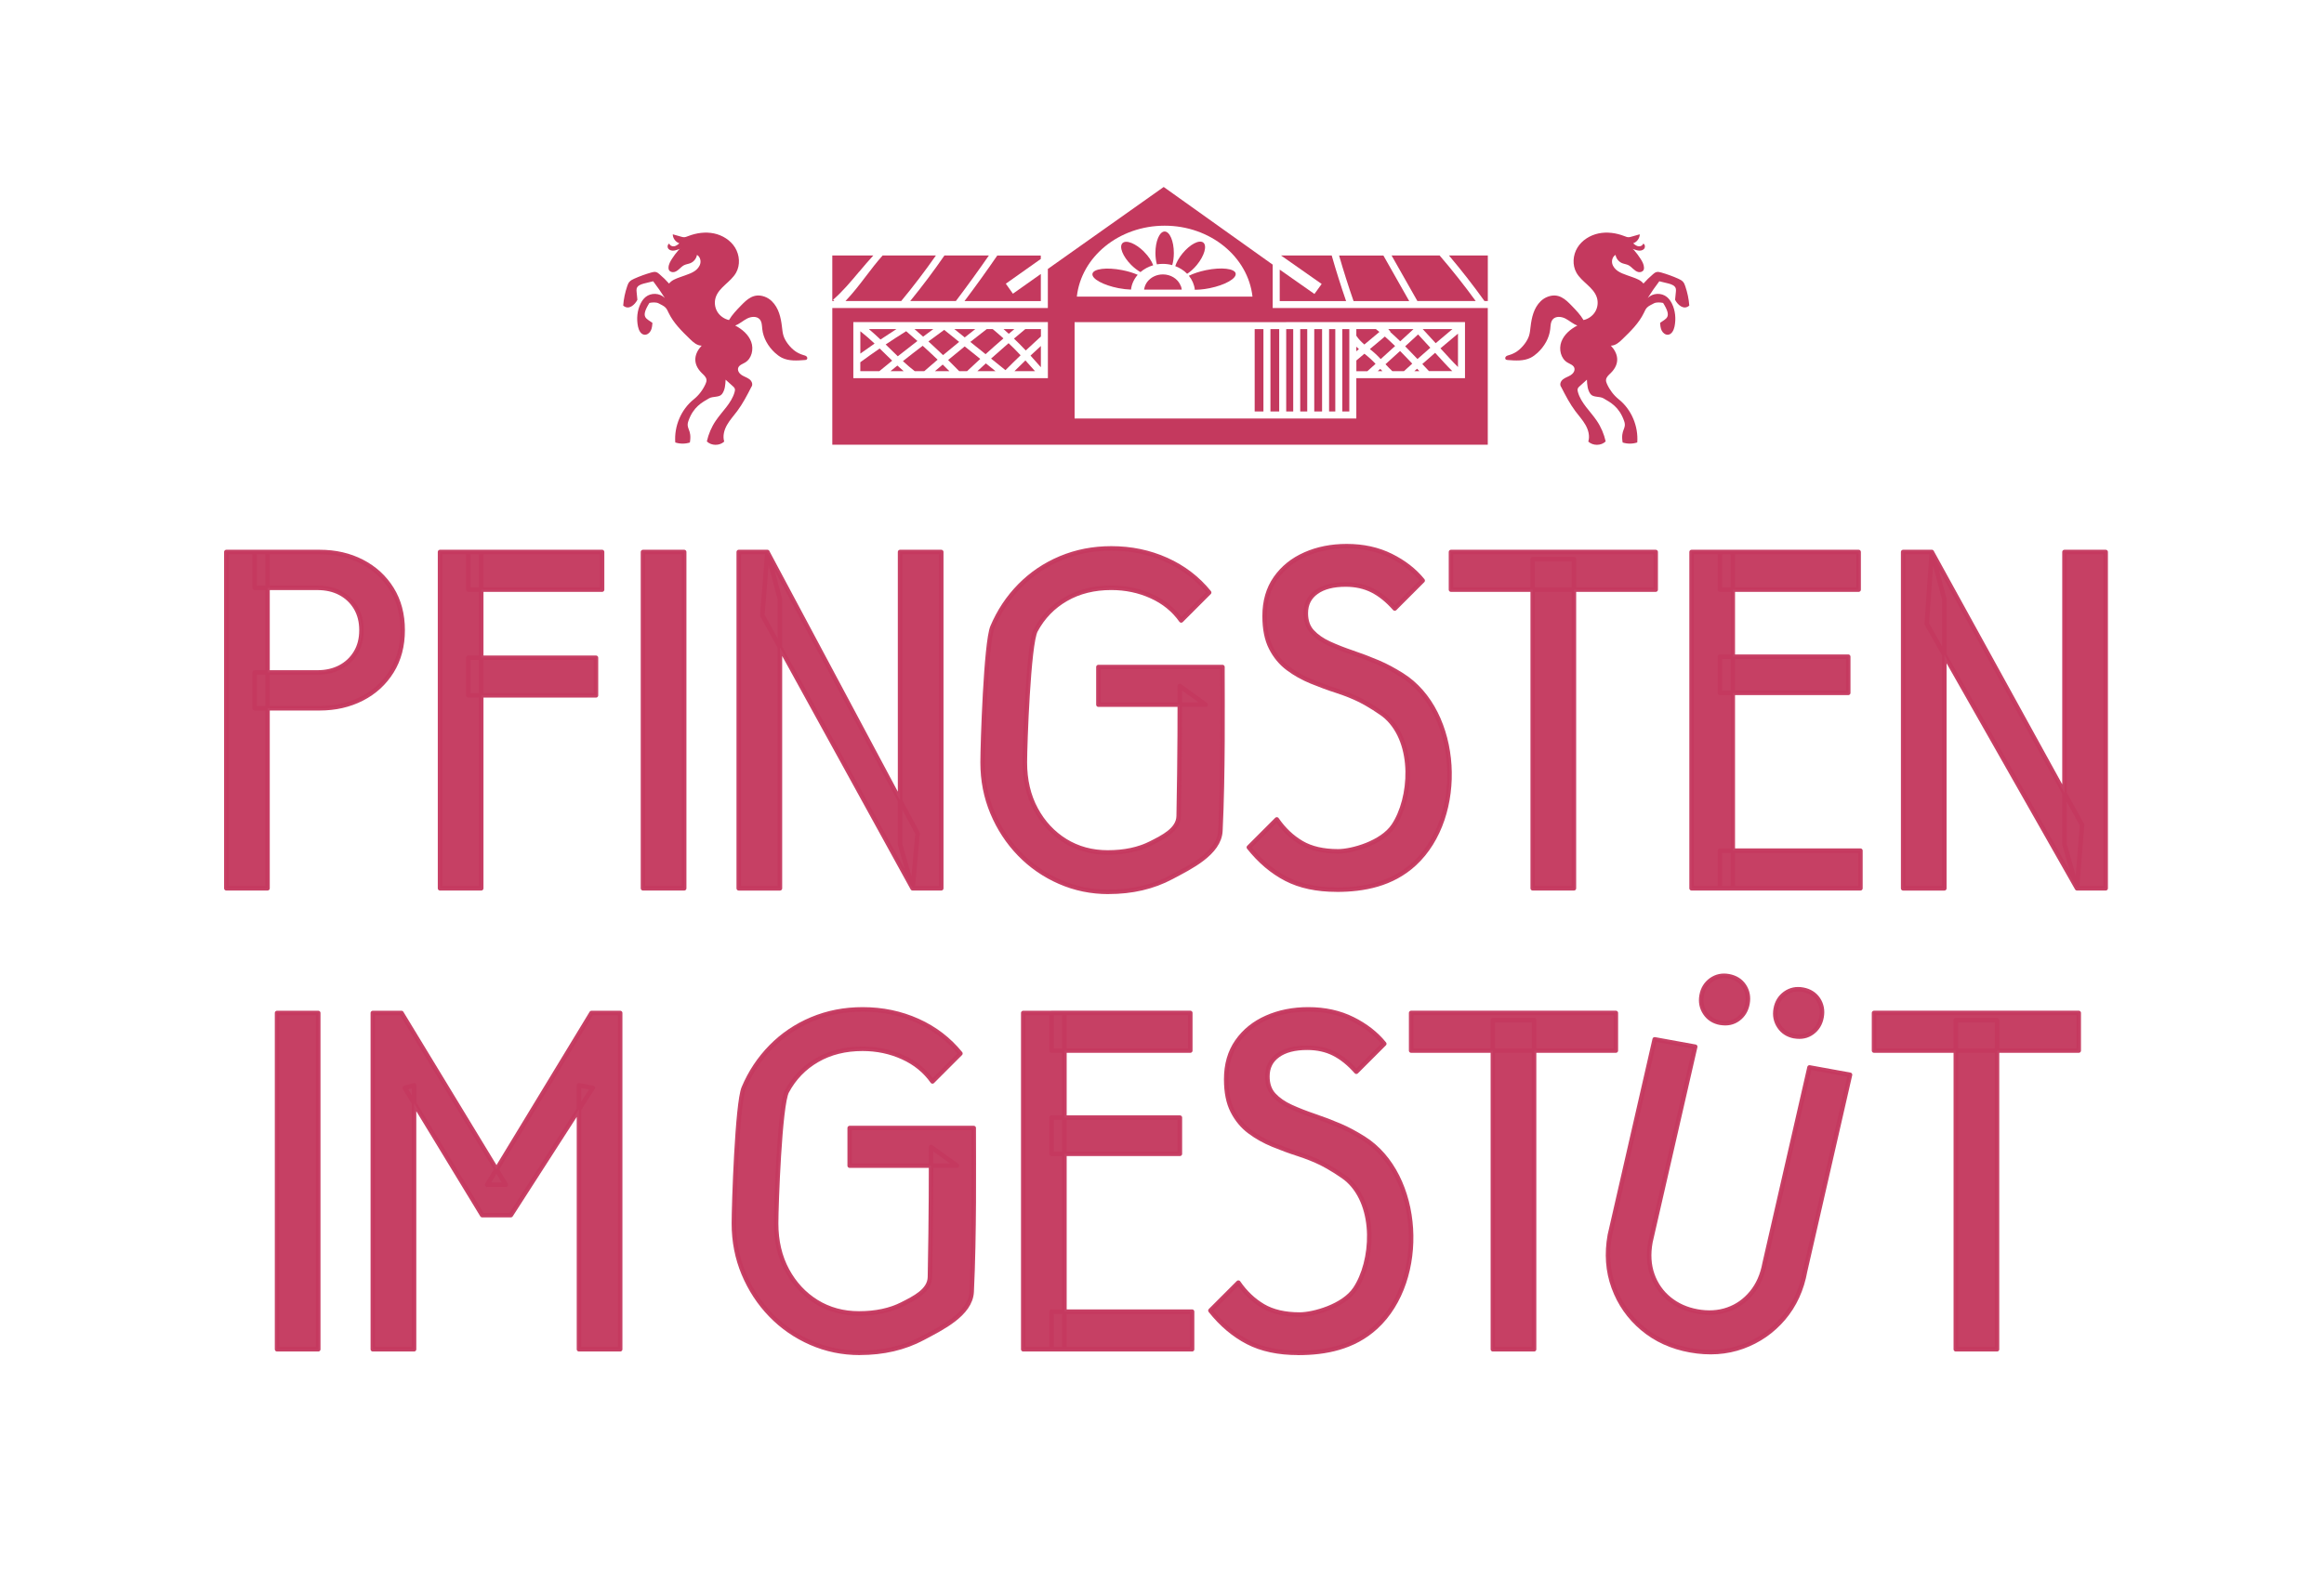 <?xml version="1.0" encoding="UTF-8"?>
<svg id="LOGO" xmlns="http://www.w3.org/2000/svg" viewBox="0 0 520.34 354.14">
  <defs>
    <style>
      .cls-1 {
        stroke-width: 0px;
      }

      .cls-1, .cls-2 {
        fill: #c4395e;
      }

      .cls-2 {
        opacity: .96;
        stroke: #c5395f;
        stroke-linecap: round;
        stroke-linejoin: round;
      }
    </style>
  </defs>
  <g>
    <path class="cls-1" d="M367.97,63.5c-.57-.74-1.51-1.09-2.39-1.41-.44-.16-.89-.32-1.33-.47-.69-.25-1.39-.5-2-.91s-1.12-1.01-1.28-1.72.11-1.55.75-1.91c.13.81.71,1.54,1.47,1.85.45.18.95.23,1.39.44.41.2.74.54,1.08.84s.71.61,1.16.71.98-.06,1.18-.47c.08-.16.1-.35.09-.53-.02-.72-.4-1.39-.79-1.99-.42-.65-.88-1.28-1.4-1.87-.14-.16-.3-.31-.51-.36.46.11.9.32,1.37.4s1.01,0,1.33-.35.26-1.03-.18-1.2c-.11.43-.61.67-1.05.61s-.82-.34-1.19-.68c.84-.28,1.46-1.13,1.47-2.01-.62.18-1.25.35-1.87.53-.21.06-.42.12-.64.12-.32,0-.63-.13-.94-.25-1.83-.71-3.85-1-5.77-.6s-3.72,1.52-4.74,3.19-1.18,3.89-.22,5.6c1.19,2.11,3.83,3.25,4.57,5.55.34,1.05.2,2.25-.37,3.2s-1.57,1.63-2.61,1.86c-.71-1.21-1.7-2.23-2.68-3.24-1.35-1.39-2.86-2.87-5.29-2-.61.22-1.16.57-1.62,1.02-1.55,1.51-2.03,3.66-2.27,5.74-.08.67-.14,1.35-.34,1.99-.21.66-.57,1.27-.99,1.83-.49.65-1.07,1.24-1.74,1.7-.53.35-1.11.62-1.72.8-.24.07-.5.13-.69.29s-.27.49-.09.67c.12.12.3.14.46.15,1.73.14,3.55.26,5.11-.5.58-.29,1.1-.69,1.58-1.13,1.5-1.39,2.61-3.27,2.83-5.31.08-.75.07-1.59.56-2.16.67-.78,1.94-.65,2.85-.18s1.69,1.22,2.66,1.55c-1.55.81-2.99,2.02-3.59,3.66s-.13,3.74,1.37,4.63c.57.34,1.32.56,1.54,1.19.21.62-.25,1.28-.8,1.63s-1.2.53-1.72.93-.87,1.16-.4,1.77c.95,1.85,1.91,3.71,3.16,5.38.77,1.03,1.65,1.98,2.28,3.1s.99,2.47.61,3.7c1.04.98,2.87.97,3.89-.03-.37-1.65-1.04-3.23-1.99-4.63-1.44-2.13-3.52-3.93-4.22-6.41-.08-.28-.14-.58-.02-.84.08-.19.24-.34.39-.47.55-.49,1.1-.98,1.64-1.48.05,1.12.13,2.31.8,3.21.63.83,2.04.45,2.93.98,1.55.91,3.48,1.87,4.6,5.06.64,1.83-.84,1.81-.33,4.82,1.06.34,2.22.33,3.27-.01.27-3.63-1.28-7.37-4.14-9.66-1.14-.92-2.04-2.11-2.64-3.45-.13-.29-.24-.6-.21-.92.06-.64.62-1.09,1.08-1.54,2.22-2.22,1.54-4.48,0-6.11,1.03,0,1.88-.75,2.61-1.47,1.82-1.76,3.68-3.58,4.78-5.86.2-.42.38-.85.7-1.19.21-.22.47-.38.74-.53.27-.16.55-.3.84-.44.54-.26,1.43-.21,2.01-.08.11.03-.12-.21-.03-.08,2.15,3.4.74,3.52-.62,4.54.04.6.09,1.22.37,1.76s.84.97,1.44.9c.82-.1,1.25-1.03,1.42-1.84.35-1.71.19-3.55-.58-5.12-.28-.56-.64-1.08-1.12-1.48-1.21-1-3.16-.94-4.3.21.81-1.28,1.67-2.53,2.59-3.74.71.16,1.42.33,2.12.52.65.18,1.4.46,1.57,1.11.06.23.04.48.02.72-.06.6-.12,1.2-.18,1.8.57,1.12,1.95,2.4,3.18,1.29-.11-1.48-.42-2.94-.9-4.34-.12-.35-.25-.7-.49-.97-.28-.33-.69-.53-1.09-.71-1.23-.55-2.5-1.01-3.8-1.38-.36-.1-.74-.2-1.1-.09-.28.08-.51.27-.72.45-.8.68-1.55,1.41-2.16,2.11Z"/>
    <path class="cls-1" d="M149.8,63.5c.57-.74,1.51-1.09,2.39-1.41.44-.16.89-.32,1.33-.47.69-.25,1.39-.5,2-.91s1.12-1.01,1.28-1.72-.11-1.55-.75-1.91c-.13.81-.71,1.54-1.47,1.85-.45.18-.95.23-1.39.44-.41.2-.74.54-1.08.84-.34.31-.71.61-1.16.71s-.98-.06-1.18-.47c-.08-.16-.1-.35-.09-.53.02-.72.4-1.39.79-1.99.42-.65.88-1.28,1.4-1.87.14-.16.3-.31.51-.36-.46.11-.9.32-1.37.4s-1.01,0-1.33-.35c-.32-.35-.26-1.03.18-1.2.11.43.61.67,1.05.61s.82-.34,1.19-.68c-.84-.28-1.46-1.13-1.47-2.01.62.18,1.25.35,1.87.53.21.06.42.12.64.12.32,0,.63-.13.94-.25,1.83-.71,3.85-1,5.77-.6s3.72,1.52,4.74,3.19,1.18,3.89.22,5.6c-1.19,2.11-3.83,3.25-4.57,5.55-.34,1.05-.2,2.25.37,3.2.57.95,1.57,1.63,2.61,1.86.71-1.21,1.7-2.23,2.68-3.24,1.35-1.39,2.86-2.87,5.29-2,.61.22,1.16.57,1.62,1.02,1.55,1.51,2.03,3.66,2.27,5.74.08.67.14,1.35.34,1.99.21.66.57,1.27.99,1.83.49.65,1.07,1.24,1.74,1.7.53.35,1.11.62,1.72.8.24.07.5.13.69.29s.27.49.09.67c-.12.12-.3.14-.46.15-1.73.14-3.55.26-5.11-.5-.58-.29-1.1-.69-1.58-1.13-1.5-1.39-2.61-3.27-2.83-5.31-.08-.75-.07-1.59-.56-2.16-.67-.78-1.94-.65-2.85-.18-.91.47-1.69,1.22-2.66,1.55,1.55.81,2.99,2.02,3.59,3.66s.13,3.74-1.37,4.63c-.57.34-1.32.56-1.54,1.19-.21.62.25,1.28.8,1.63.55.35,1.2.53,1.72.93s.87,1.16.4,1.77c-.95,1.85-1.91,3.71-3.16,5.38-.77,1.03-1.65,1.98-2.28,3.1s-.99,2.47-.61,3.7c-1.04.98-2.87.97-3.89-.03.37-1.65,1.04-3.23,1.99-4.63,1.44-2.13,3.52-3.93,4.22-6.41.08-.28.14-.58.02-.84-.08-.19-.24-.34-.39-.47-.55-.49-1.1-.98-1.64-1.48-.05,1.12-.13,2.31-.8,3.21-.63.83-2.04.45-2.93.98-1.55.91-3.48,1.87-4.6,5.06-.64,1.83.84,1.81.33,4.82-1.06.34-2.22.33-3.27-.01-.27-3.63,1.28-7.37,4.14-9.66,1.14-.92,2.04-2.11,2.64-3.45.13-.29.24-.6.21-.92-.06-.64-.62-1.09-1.08-1.54-2.22-2.22-1.54-4.48,0-6.11-1.03,0-1.88-.75-2.61-1.47-1.82-1.76-3.68-3.58-4.78-5.86-.2-.42-.38-.85-.7-1.19-.21-.22-.47-.38-.74-.53-.27-.16-.55-.3-.84-.44-.54-.26-1.43-.21-2.01-.08-.11.03.12-.21.03-.08-2.15,3.4-.74,3.52.62,4.54-.04.6-.09,1.22-.37,1.76s-.84.97-1.44.9c-.82-.1-1.25-1.03-1.42-1.84-.35-1.71-.19-3.55.58-5.12.28-.56.64-1.08,1.12-1.48,1.21-1,3.16-.94,4.3.21-.81-1.28-1.67-2.53-2.6-3.74-.71.16-1.42.33-2.12.52-.65.18-1.4.46-1.57,1.11-.06.23-.04.48-.02.72.06.6.12,1.2.18,1.8-.57,1.12-1.95,2.4-3.18,1.29.11-1.48.42-2.94.9-4.34.12-.35.25-.7.49-.97.28-.33.69-.53,1.09-.71,1.23-.55,2.5-1.01,3.8-1.38.36-.1.74-.2,1.1-.09.28.08.51.27.72.45.8.68,1.55,1.41,2.16,2.11Z"/>
    <rect class="cls-1" x="297.58" y="73.7" width="1.39" height="18.44"/>
    <path class="cls-1" d="M276.67,61.24c-.23-1.11-3.19-1.45-6.63-.75-1.5.31-2.84.76-3.85,1.26.72.89,1.2,1.96,1.33,3.12h-.74c1.14.07,2.56-.03,4.08-.34,3.43-.7,6.03-2.17,5.8-3.29Z"/>
    <rect class="cls-1" x="294.26" y="73.7" width="1.75" height="18.44"/>
    <polygon class="cls-1" points="302.11 92.14 302.11 84.68 302.11 73.7 300.54 73.7 300.54 92.14 302.11 92.14"/>
    <rect class="cls-1" x="284.45" y="73.7" width="1.96" height="18.44"/>
    <rect class="cls-1" x="287.98" y="73.7" width="1.57" height="18.44"/>
    <rect class="cls-1" x="291.12" y="73.7" width="1.57" height="18.44"/>
    <path class="cls-1" d="M267.96,59.35c1.69-2.05,2.34-4.3,1.47-5.02-.88-.72-2.96.35-4.65,2.4-.8.97-1.36,1.98-1.64,2.86,1.03.39,1.94.98,2.66,1.72.71-.46,1.47-1.12,2.16-1.96Z"/>
    <rect class="cls-1" x="280.92" y="73.7" width="1.96" height="18.44"/>
    <path class="cls-1" d="M260.37,59.09c.73,0,1.43.1,2.09.28.23-.77.36-1.71.36-2.72,0-2.65-.92-4.81-2.06-4.81s-2.06,2.15-2.06,4.81c0,.94.12,1.81.32,2.55.44-.07.89-.11,1.35-.11Z"/>
    <path class="cls-1" d="M264.23,63.77s0-.04,0-.06c-.66-1.33-2.13-2.26-3.86-2.26-1.44,0-2.7.65-3.46,1.62-.32.41-.55.88-.67,1.39-.03.13-.07.26-.08.39h8.43c-.03-.27-.1-.52-.18-.77-.08-.1-.14-.21-.17-.33Z"/>
    <path class="cls-1" d="M256.18,56.39c-1.88-1.88-4.05-2.75-4.86-1.94-.8.8.07,2.98,1.94,4.86.69.69,1.41,1.23,2.09,1.62.8-.69,1.77-1.22,2.85-1.53-.33-.92-1.03-2-2.03-3Z"/>
    <path class="cls-1" d="M244.6,61.3c-.22,1.12,2.4,2.56,5.84,3.23.99.19,1.93.29,2.79.32.14-1.24.68-2.38,1.5-3.31-.97-.43-2.17-.8-3.51-1.06-3.44-.67-6.4-.3-6.62.82Z"/>
    <path class="cls-1" d="M284.95,59.26l-24.4-17.39-25.94,18.36v8.75h-48.26v30.61h146.76v-30.61h-48.16v-9.72ZM234.62,84.68h-43.56v-12.56h43.56v12.56ZM260.76,50.54c10.25,0,18.68,6.97,19.67,15.89h-39.33c.99-8.92,9.42-15.89,19.67-15.89ZM287.98,72.13h40.03v12.56h-24.33v9.03h-63.08v-21.58h47.38Z"/>
    <g>
      <path class="cls-1" d="M216,75.56c.78-.63,1.57-1.24,2.36-1.86h-4.68l2.32,1.86Z"/>
      <path class="cls-1" d="M220.92,73.7c-1.23.94-2.45,1.9-3.67,2.87l3.42,2.74c1.32-1.19,2.65-2.37,4-3.53-.79-.71-1.59-1.41-2.4-2.08h-1.35Z"/>
      <path class="cls-1" d="M224.7,73.7c.39.34.78.69,1.16,1.05.41-.35.83-.7,1.25-1.05h-2.42Z"/>
      <path class="cls-1" d="M211.14,79.53c1.19-1,2.4-1.99,3.61-2.97l-3.35-2.69c-1.18.85-2.36,1.72-3.53,2.59,1.11,1.01,2.2,2.03,3.28,3.07Z"/>
      <path class="cls-1" d="M206.68,75.39c.76-.57,1.53-1.14,2.3-1.7h-4.23c.65.56,1.29,1.13,1.93,1.7Z"/>
      <path class="cls-1" d="M195.81,76.93c-1.02-.96-2.08-1.89-3.18-2.75v5c1.05-.76,2.11-1.51,3.18-2.24Z"/>
      <path class="cls-1" d="M227.11,78.1c-.42-.42-.86-.83-1.29-1.25-1.32,1.14-2.62,2.29-3.92,3.45l3.22,2.59c1.11-1.12,2.25-2.23,3.39-3.33-.47-.49-.93-.99-1.41-1.47Z"/>
      <path class="cls-1" d="M194.55,73.7c.89.75,1.75,1.54,2.59,2.33,1.18-.79,2.37-1.57,3.56-2.33h-6.15Z"/>
      <path class="cls-1" d="M216,77.57c-1.25,1.01-2.49,2.02-3.72,3.05.84.82,1.66,1.65,2.48,2.49h1.77c.98-.92,1.96-1.83,2.95-2.74l-3.49-2.8Z"/>
      <path class="cls-1" d="M227.02,75.82c.41.39.81.77,1.21,1.17.49.49.96.99,1.44,1.49,1.12-1.06,2.25-2.1,3.39-3.13v-1.66h-3.49c-.85.7-1.7,1.41-2.54,2.13Z"/>
      <path class="cls-1" d="M229.59,80.71c-.83.79-1.64,1.59-2.45,2.4h4.59c-.7-.81-1.41-1.61-2.14-2.4Z"/>
      <path class="cls-1" d="M230.73,79.63c.79.86,1.56,1.73,2.32,2.61v-4.76c-.78.71-1.55,1.43-2.32,2.15Z"/>
      <path class="cls-1" d="M199.76,80.77c-.55-.53-1.1-1.07-1.64-1.6-.38-.38-.77-.75-1.16-1.13-1.47,1-2.91,2.04-4.34,3.08v1.99h4.27c.95-.79,1.9-1.57,2.86-2.34Z"/>
      <path class="cls-1" d="M201,79.79c1.46-1.16,2.93-2.3,4.41-3.43-.83-.74-1.68-1.47-2.52-2.19-1.54.96-3.08,1.96-4.59,2.97.31.3.62.61.93.91.59.58,1.18,1.16,1.78,1.73Z"/>
      <path class="cls-1" d="M202.32,83.11c-.48-.41-.94-.83-1.4-1.25-.52.42-1.03.84-1.54,1.25h2.94Z"/>
      <path class="cls-1" d="M206.95,83.11c.99-.86,1.98-1.72,2.98-2.57-1.1-1.05-2.21-2.09-3.34-3.11-1.49,1.13-2.97,2.28-4.43,3.44.85.78,1.73,1.54,2.64,2.24h2.15Z"/>
      <path class="cls-1" d="M220.73,81.37c-.64.58-1.27,1.16-1.9,1.75h4.07l-2.18-1.75Z"/>
      <path class="cls-1" d="M211.07,81.64c-.58.49-1.16.98-1.74,1.47h3.23c-.49-.49-.99-.98-1.49-1.47Z"/>
    </g>
    <path class="cls-1" d="M197.62,57.21c-1.32,1.48-2.54,3.06-3.72,4.62-1.43,1.89-2.92,3.82-4.6,5.58h12.48c2.72-3.28,5.32-6.7,7.77-10.2h-11.93Z"/>
    <path class="cls-1" d="M211.46,57.21c-2.41,3.5-4.98,6.91-7.66,10.2h10.22c2.52-3.33,5-6.75,7.39-10.2h-9.95Z"/>
    <path class="cls-1" d="M215.97,67.42h17.07v-6.07l-6.25,4.42-1.59-2.24,7.83-5.54v-.77h-9.74c-2.37,3.45-4.83,6.87-7.34,10.2Z"/>
    <path class="cls-1" d="M192.34,60.89c1.03-1.23,2.08-2.47,3.19-3.68h-9.18v10.2h.47l-.3-.28c2.15-1.88,4.01-4.1,5.81-6.25Z"/>
    <g>
      <path class="cls-1" d="M303.06,67.42h12.46l-5.78-10.2h-9.92c.99,3.43,2.07,6.85,3.24,10.2Z"/>
      <path class="cls-1" d="M322.32,57.21h-10.75l5.78,10.2h13.06c-2.55-3.5-5.25-6.91-8.08-10.2Z"/>
      <path class="cls-1" d="M298.16,57.21h-11.34l9.1,6.38-1.62,2.24-7.77-5.45v7.04h14.86c-1.16-3.36-2.24-6.77-3.22-10.2Z"/>
      <path class="cls-1" d="M324.42,57.21c2.79,3.3,5.45,6.71,7.95,10.2h.75v-10.2h-8.7Z"/>
    </g>
    <g>
      <path class="cls-1" d="M318.55,73.7l2.9,3.15c1.24-1.06,2.49-2.11,3.74-3.15h-6.64Z"/>
      <path class="cls-1" d="M309.51,83.11c-.16-.17-.32-.33-.47-.5-.19.17-.37.33-.56.5h1.03Z"/>
      <path class="cls-1" d="M316.2,81.43c-.9-.95-1.8-1.9-2.73-2.83-1.09.99-2.17,1.98-3.26,2.96.5.55,1.01,1.06,1.53,1.55h2.61c.62-.56,1.23-1.13,1.85-1.68Z"/>
      <path class="cls-1" d="M310.07,75.36l-3.36,2.81c.41.33.82.66,1.21,1.02.43.39.83.8,1.22,1.22,1.08-.97,2.15-1.94,3.22-2.92-.75-.73-1.51-1.44-2.29-2.13Z"/>
      <path class="cls-1" d="M313.51,76.43c.98-.9,1.96-1.8,2.94-2.7l-.03-.04h-5.59l.51.61-.06.05c.76.68,1.51,1.37,2.23,2.08Z"/>
      <path class="cls-1" d="M317.51,74.89c-.96.89-1.93,1.77-2.89,2.66.93.94,1.85,1.89,2.75,2.85.96-.85,1.91-1.69,2.88-2.53l-2.74-2.97Z"/>
      <path class="cls-1" d="M322.51,78l2.04,2.22c.61.66,1.24,1.33,1.89,1.97v-7.48c-1.32,1.09-2.63,2.19-3.93,3.3Z"/>
      <path class="cls-1" d="M317.28,82.57c-.2.18-.4.36-.6.54h1.11l-.51-.54Z"/>
      <path class="cls-1" d="M303.68,77.64v1.02l.58-.49c-.2-.17-.39-.35-.58-.53Z"/>
      <path class="cls-1" d="M307.97,81.46c-.36-.38-.73-.76-1.11-1.1-.44-.4-.9-.78-1.37-1.15,0,0,0,0,0,0l-1.8,1.51v2.41h2.45c.61-.55,1.23-1.1,1.84-1.65Z"/>
      <path class="cls-1" d="M305.48,77.15l3.37-2.82c-.26-.22-.53-.43-.8-.64h-4.37v1.49c.48.73,1.1,1.37,1.8,1.97Z"/>
      <path class="cls-1" d="M323.4,81.27l-2.08-2.26c-.96.83-1.92,1.67-2.87,2.51l1.49,1.58h5.22c-.61-.6-1.2-1.22-1.77-1.84Z"/>
    </g>
  </g>
  <g>
    <path class="cls-2" d="M50.67,198.92v-75.31h9.23v75.31h-9.23ZM57.01,158.61v-8.03h14.05c1.93,0,3.63-.39,5.1-1.16,1.47-.78,2.64-1.87,3.49-3.29.86-1.42,1.28-3.09,1.28-5.02s-.43-3.6-1.28-5.02c-.86-1.42-2.02-2.52-3.49-3.29-1.47-.78-3.17-1.16-5.1-1.16h-14.05v-8.03h14.53c3.53,0,6.7.72,9.51,2.17,2.81,1.45,5.03,3.48,6.66,6.1,1.63,2.62,2.45,5.7,2.45,9.23s-.82,6.61-2.45,9.23c-1.63,2.62-3.85,4.66-6.66,6.1-2.81,1.44-5.98,2.17-9.51,2.17h-14.53Z"/>
    <path class="cls-2" d="M98.52,198.92v-75.31h9.23v75.31h-9.23ZM104.86,132.04v-8.43h29.95v8.43h-29.95ZM104.86,155.72v-8.43h28.58v8.43h-28.58Z"/>
    <path class="cls-2" d="M143.96,198.92v-75.31h9.23v75.31h-9.23Z"/>
    <path class="cls-2" d="M165.4,198.92v-75.31h6.42l2.81,10.6v64.72h-9.23ZM204.33,198.92l-33.64-61.12,1.12-14.19,33.64,63.03-1.12,12.28ZM204.33,198.92l-2.81-9.87v-65.44h9.23v75.31h-6.42Z"/>
    <path class="cls-2" d="M324.87,132.04v-8.43h45.84v8.43h-45.84ZM343.17,198.92v-73.71h9.23v73.71h-9.23Z"/>
    <path class="cls-2" d="M378.74,198.92v-75.31h9.23v75.31h-9.23ZM385.08,132.04v-8.43h31.07v8.43h-31.07ZM385.08,155.16v-8.11h28.74v8.11h-28.74ZM385.08,198.92v-8.43h31.47v8.43h-31.47Z"/>
    <path class="cls-2" d="M426.11,198.92v-75.31h6.42l2.81,10.6v64.72h-9.23ZM465.04,198.92l-33.64-59.21,1.12-16.11,33.64,61.12-1.12,14.2ZM465.04,198.92l-2.81-9.87v-65.44h9.23v75.31h-6.42Z"/>
    <path class="cls-2" d="M62.03,302.15v-75.31h9.23v75.31h-9.23Z"/>
    <path class="cls-2" d="M83.47,302.15v-75.31h6.42l23.36,38.46h-4.17l23.36-38.46h6.42v75.31h-9.23v-59.1l3.09.56-18.34,28.5h-6.42l-17.34-28.5,2.09-.56v59.1h-9.23Z"/>
    <path class="cls-2" d="M192.49,302.95c-3.85,0-7.49-.75-10.92-2.25-3.43-1.5-6.42-3.57-8.99-6.22s-4.59-5.73-6.06-9.23c-1.47-3.5-2.21-7.27-2.21-11.28s.74-26.88,2.21-30.36c1.47-3.48,3.5-6.54,6.1-9.19,2.6-2.65,5.65-4.71,9.15-6.18,3.51-1.47,7.29-2.21,11.36-2.21,4.44,0,8.56.86,12.36,2.57,3.8,1.71,6.98,4.15,9.55,7.31l-6.26,6.26c-1.66-2.35-3.88-4.16-6.66-5.42-2.78-1.26-5.78-1.89-8.99-1.89-3.85,0-7.24.84-10.16,2.53-2.92,1.69-5.18,4.03-6.78,7.02-1.61,3-2.41,25.59-2.41,29.55s.82,7.45,2.45,10.48c1.63,3.02,3.84,5.39,6.62,7.11,2.78,1.71,5.94,2.57,9.47,2.57,3.75,0,6.97-.68,9.67-2.05,2.7-1.37,6.16-3.04,6.22-6.1.27-13.35.26-25.15.26-29.11l5.78,4.17h-24.01v-8.43h27.78v1.28c0,6.69.17,22.53-.46,35.4-.25,5.04-6.83,8.17-10.95,10.37-4.12,2.2-8.83,3.29-14.13,3.29Z"/>
    <path class="cls-2" d="M248.18,199.72c-3.85,0-7.49-.75-10.92-2.25-3.43-1.5-6.42-3.57-8.99-6.22s-4.59-5.73-6.06-9.23c-1.47-3.5-2.21-7.27-2.21-11.28s.74-26.88,2.21-30.36c1.47-3.48,3.5-6.54,6.1-9.19,2.6-2.65,5.65-4.71,9.15-6.18,3.51-1.47,7.29-2.21,11.36-2.21,4.44,0,8.56.86,12.36,2.57,3.8,1.71,6.98,4.15,9.55,7.31l-6.26,6.26c-1.66-2.35-3.88-4.16-6.66-5.42-2.78-1.26-5.78-1.89-8.99-1.89-3.85,0-7.24.84-10.16,2.53-2.92,1.69-5.18,4.03-6.78,7.02-1.61,3-2.41,25.59-2.41,29.55s.82,7.45,2.45,10.48c1.63,3.02,3.84,5.39,6.62,7.11,2.78,1.71,5.94,2.57,9.47,2.57,3.75,0,6.97-.68,9.67-2.05,2.7-1.37,6.16-3.04,6.22-6.1.27-13.35.26-25.15.26-29.11l5.78,4.17h-24.01v-8.43h27.78v1.28c0,6.69.17,22.53-.46,35.4-.25,5.04-6.83,8.17-10.95,10.37-4.12,2.2-8.83,3.29-14.13,3.29Z"/>
    <path class="cls-2" d="M229.1,302.15v-75.31h9.23v75.31h-9.23ZM235.44,235.26v-8.43h31.07v8.43h-31.07ZM235.44,258.38v-8.11h28.74v8.11h-28.74ZM235.44,302.15v-8.43h31.47v8.43h-31.47Z"/>
    <path class="cls-2" d="M290.68,302.95c-4.44,0-8.22-.8-11.32-2.41-3.1-1.61-5.89-3.96-8.35-7.06l6.26-6.26c1.55,2.25,3.4,4,5.54,5.26,2.14,1.26,4.87,1.89,8.19,1.89,3.1,0,9.82-1.87,12.4-5.73,4.08-6.1,4.9-18.42-1.57-24.34-1.12-1.03-4.32-3-5.9-3.78-1.58-.78-3.32-1.47-5.22-2.09-1.9-.61-3.8-1.31-5.7-2.09-1.9-.78-3.64-1.75-5.22-2.93-1.58-1.18-2.85-2.7-3.81-4.58-.96-1.87-1.44-4.25-1.44-7.14,0-3.32.82-6.14,2.45-8.47,1.63-2.33,3.84-4.11,6.62-5.34,2.78-1.23,5.89-1.85,9.31-1.85,3.69,0,7,.72,9.92,2.17,2.92,1.45,5.28,3.29,7.1,5.54l-6.26,6.26c-1.61-1.82-3.28-3.17-5.02-4.05-1.74-.88-3.73-1.32-5.98-1.32-2.78,0-4.97.56-6.54,1.69-1.58,1.12-2.37,2.7-2.37,4.74,0,1.71.48,3.09,1.44,4.13.96,1.04,2.23,1.93,3.81,2.65,1.58.72,3.32,1.41,5.22,2.05,1.9.64,3.8,1.36,5.7,2.17,1.9.8,3.61,1.76,5.33,2.83,13.04,8.15,14.35,31.66,2.8,42.28-5.01,4.61-11.35,5.79-17.4,5.79Z"/>
    <path class="cls-2" d="M299.28,199.22c-4.44,0-8.22-.8-11.32-2.41-3.1-1.61-5.89-3.96-8.35-7.06l6.26-6.26c1.55,2.25,3.4,4,5.54,5.26,2.14,1.26,4.87,1.89,8.19,1.89,3.1,0,9.82-1.87,12.4-5.73,4.08-6.1,4.9-18.42-1.57-24.34-1.12-1.03-4.32-3-5.9-3.78-1.58-.78-3.32-1.47-5.22-2.09-1.9-.61-3.8-1.31-5.7-2.09-1.9-.78-3.64-1.75-5.22-2.93-1.58-1.18-2.85-2.7-3.81-4.58-.96-1.87-1.44-4.25-1.44-7.14,0-3.32.82-6.14,2.45-8.47,1.63-2.33,3.84-4.11,6.62-5.34,2.78-1.23,5.89-1.85,9.31-1.85,3.69,0,7,.72,9.92,2.17,2.92,1.45,5.28,3.29,7.1,5.54l-6.26,6.26c-1.61-1.82-3.28-3.17-5.02-4.05-1.74-.88-3.73-1.32-5.98-1.32-2.78,0-4.97.56-6.54,1.69-1.58,1.12-2.37,2.7-2.37,4.74,0,1.71.48,3.09,1.44,4.13.96,1.04,2.23,1.93,3.81,2.65,1.58.72,3.32,1.41,5.22,2.05,1.9.64,3.8,1.36,5.7,2.17,1.9.8,3.61,1.76,5.33,2.83,13.04,8.15,14.35,31.66,2.8,42.28-5.01,4.61-11.35,5.79-17.4,5.79Z"/>
    <path class="cls-2" d="M315.95,235.26v-8.43h45.84v8.43h-45.84ZM334.25,302.15v-73.71h9.23v73.71h-9.23Z"/>
    <path class="cls-2" d="M378.45,302.37c-4.16-.75-7.73-2.38-10.7-4.88-2.97-2.5-5.12-5.57-6.45-9.21-1.33-3.64-1.61-7.54-.86-11.7l10.04-43.84,9.08,1.65-10.03,43.76c-.49,2.69-.34,5.12.43,7.3.77,2.18,2.04,3.99,3.79,5.42,1.75,1.43,3.84,2.37,6.26,2.81s4.76.31,6.85-.43c2.09-.73,3.87-1.99,5.33-3.77s2.43-3.98,2.91-6.61l10.04-43.84,9.08,1.65-10.05,43.92c-.75,4.16-2.38,7.7-4.86,10.62-2.49,2.92-5.54,5.03-9.14,6.34-3.61,1.3-7.52,1.57-11.73.81ZM385.18,229.04c-1.47-.27-2.61-.99-3.4-2.17-.79-1.18-1.06-2.5-.79-3.98s.98-2.62,2.13-3.45c1.16-.82,2.47-1.1,3.95-.83s2.67,1,3.44,2.17c.77,1.17,1.02,2.5.75,3.97s-.97,2.63-2.09,3.45c-1.13.83-2.46,1.1-3.99.83ZM401.77,232.05c-1.47-.27-2.61-.99-3.4-2.17-.79-1.18-1.06-2.5-.79-3.98s.98-2.62,2.13-3.45c1.16-.82,2.47-1.1,3.95-.83s2.67,1,3.44,2.17c.77,1.17,1.02,2.5.75,3.97s-.97,2.63-2.09,3.45c-1.13.83-2.46,1.1-3.99.83Z"/>
    <path class="cls-2" d="M419.59,235.26v-8.43h45.84v8.43h-45.84ZM437.9,302.15v-73.71h9.23v73.71h-9.23Z"/>
  </g>
</svg>